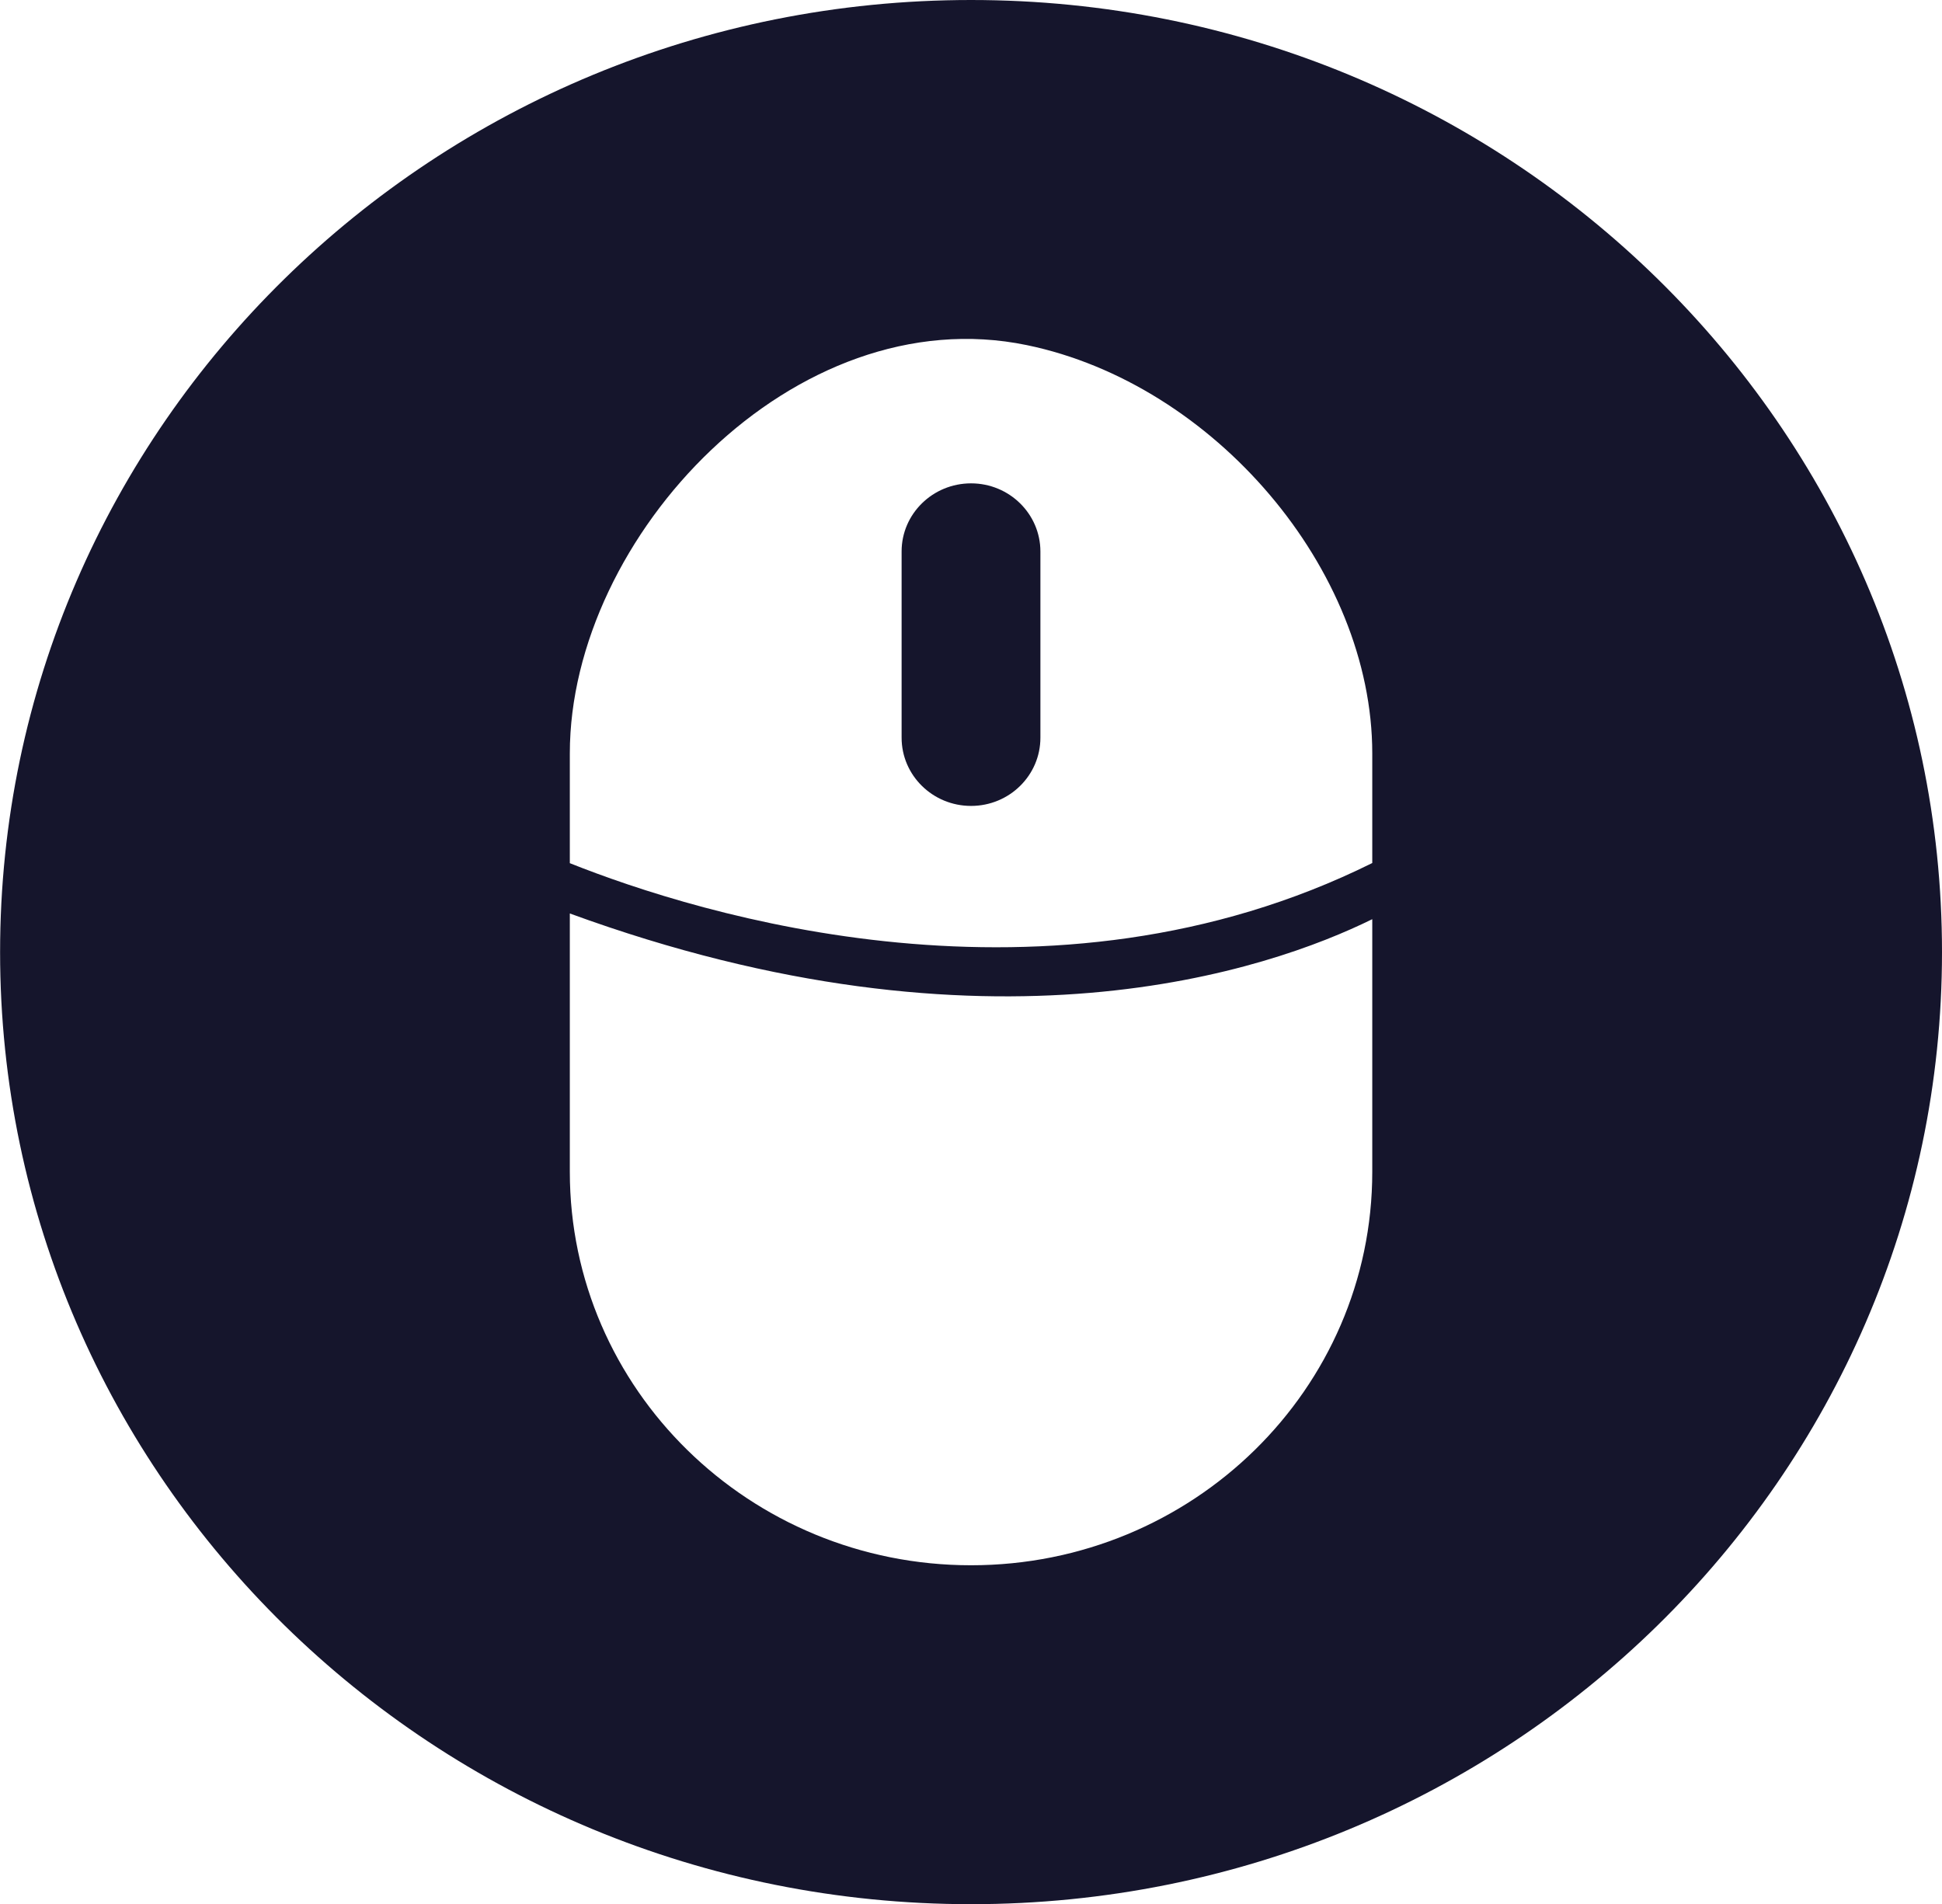<svg xmlns="http://www.w3.org/2000/svg" id="Capa_1" data-name="Capa 1" viewBox="0 0 1452.07 1423.75"><defs><style>.cls-1{fill:#15152c;}</style></defs><title>1</title><path class="cls-1" d="M749,399.4c-28.67,0-51.92,22.84-51.92,50.9V589.58c0,28.15,23.25,51,51.92,51s51.86-22.84,51.86-51V450.3C800.83,422.24,777.63,399.4,749,399.4Z" transform="translate(-22.93 -38)"></path><path class="cls-1" d="M749,38c-401,0-726,318.72-726,711.87S348,1461.75,749,1461.75,1475,1143,1475,749.87,1149.94,38,749,38Zm300,876.19c0,162.45-134.32,294.15-300,294.15s-300-131.7-300-294.15V721c314,114.82,523.41,42,600,4.27Zm0-230.91c-241.7,120-503.45,38.6-600,.11V601.31C449,439,617.23,260.1,790.79,296.06,930.46,325,1049,463.58,1049,601.31Z" transform="translate(-22.93 -38)"></path></svg>